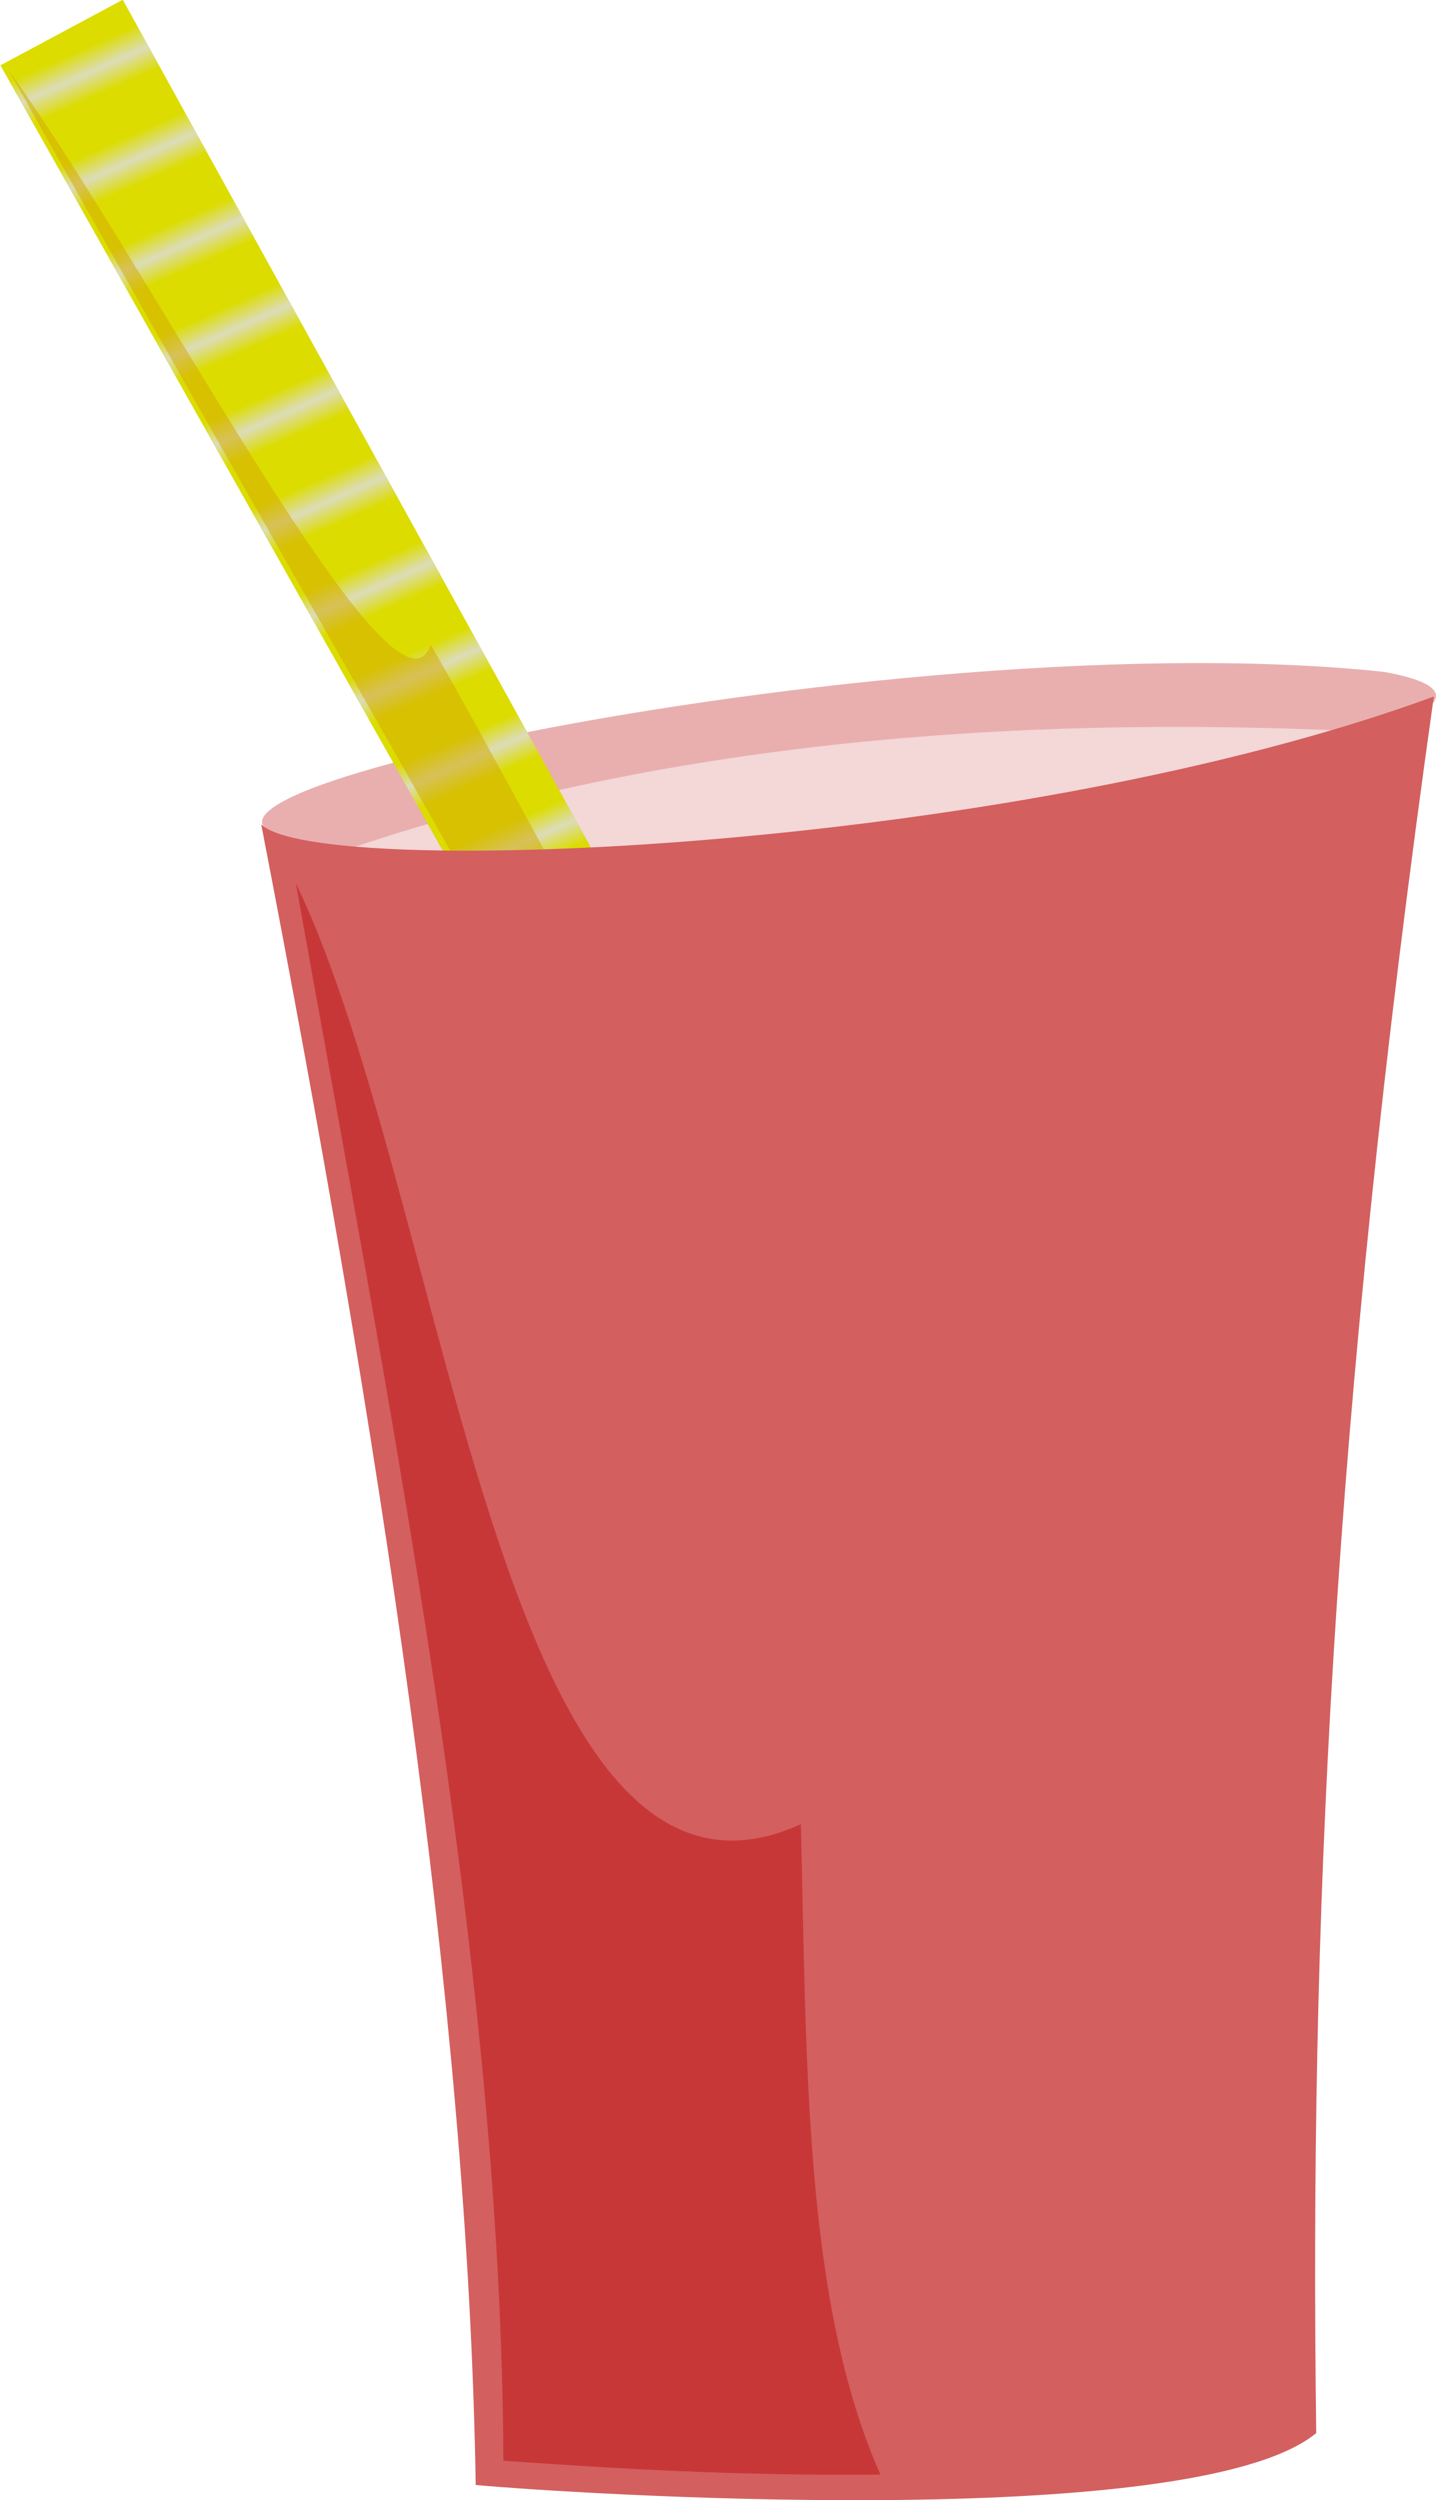 <?xml version="1.0" encoding="UTF-8"?>
<svg version="1.1" viewBox="0 0 587.11 1022.1" xmlns="http://www.w3.org/2000/svg">
<defs>
<pattern id="a" width="4" height="1" patternTransform="translate(0) scale(10)" patternUnits="userSpaceOnUse">
<rect y="-.5" width="1" height="2" fill="#fff"/>
</pattern>
</defs>
<g transform="translate(-109.56 -13.832)">
<path d="m284.42 361.51c188.57 1.468 495.82-54.085 391-73-213.84-22.86-619.55 70.239-391 73z" fill="#e9afaf"/>
<path d="m249.34 361.85c144.55 39.407 281.73 29.569 408.56-49.356-156.02-6.782-292.7 9.529-408.56 49.356z" fill="#f4d7d7"/>
<g transform="translate(-48.083 -42.426)">
<g transform="matrix(.405 .914 -.914 .405 670.04 219.39)">
<path d="m-336.58 356.57 516.19-45.255 2.828 52.326-514.77 49.497-4.243-56.569z" fill="#ff0"/>
<path d="m-336.58 356.57 516.19-45.255 2.828 52.326-514.77 49.497-4.243-56.569z" fill="url(#a)"/>
</g>
<g transform="matrix(.405 .914 -.914 .405 670.04 219.39)" fill="#808000" opacity=".275">
<path d="m-336.58 356.57 516.19-45.255 2.828 52.326-514.77 49.497-4.243-56.569z"/>
<path d="m-336.58 356.57 516.19-45.255 2.828 52.326-514.77 49.497c9.496-15.268 21.176-29.818-4.243-56.569z"/>
</g>
<path d="m161.22 85.04c81.9 146.48 172.09 302.67 246.07 435.58l42.426-15.556c-0.75 34.47-70.76-106.88-115.97-185.26-14.36 41.23-113.96-153.57-172.53-234.76z" fill="#d4aa00" opacity=".52"/>
</g>
<path d="m216.37 350.91c48.035 248.22 84.642 483.1 87.681 678.82 34.802 3.259 293.21 20.336 343.65-21.213-2.693-205.7 5.861-410.67 48.083-709.94-171.84 63.117-455.43 75.151-479.42 52.326z" fill="#d35f5f"/>
<path d="m230.52 374.95c37.265 208.98 83.988 439.55 84.853 644.88 46.187 3.185 93.166 6.171 154.15 5.657-31.43-70.62-30.14-169.86-32.53-265.88-123.25 55.94-143.38-253.42-206.47-384.67z" fill="#c83737"/>
</g>
</svg>
